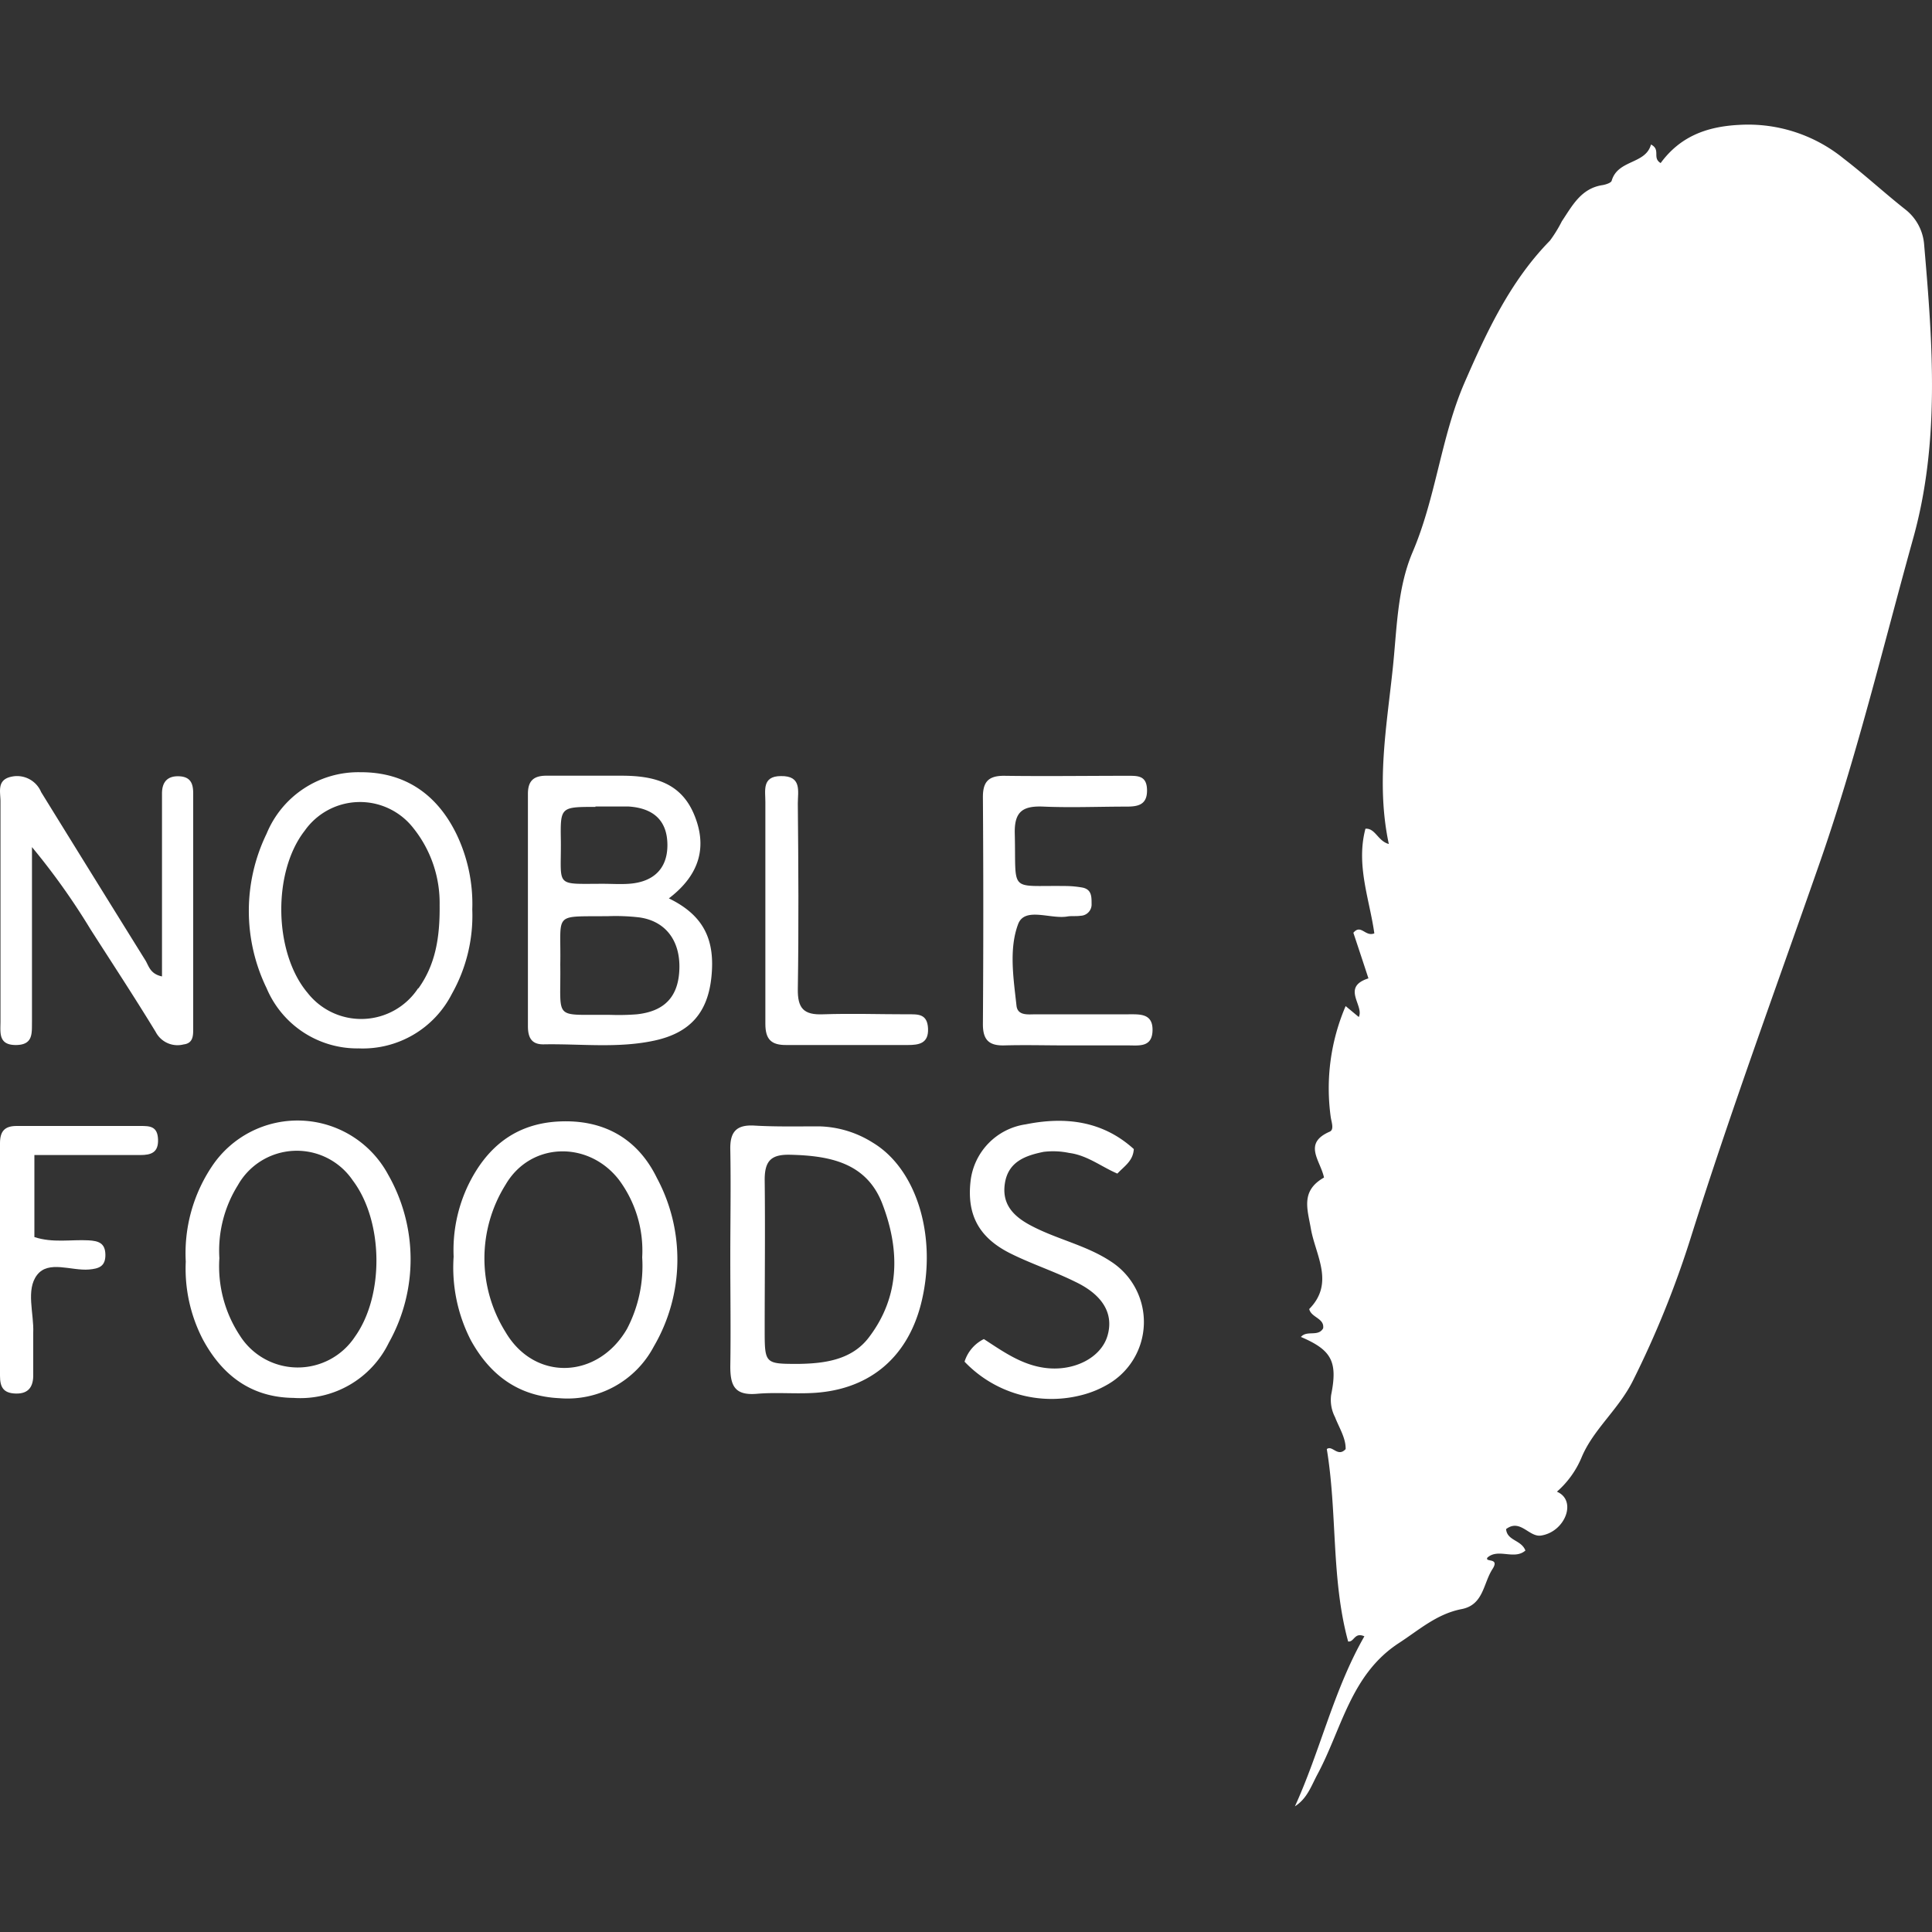 <svg id="Layer_1" data-name="Layer 1" xmlns="http://www.w3.org/2000/svg" viewBox="0 0 200 200"><rect x="0" y="0" width="200" height="200" fill="#333333" stroke="none"/><defs><style>.cls-1{fill:#fff;}</style></defs><path class="cls-1" d="M14.55,116.56c-4.28,0-8.55,0-12.83,0-1.26,0-1.72.57-1.72,1.79q0,12,0,24.06c0,1.16.32,1.82,1.65,1.85s1.82-.74,1.79-2c0-1.42,0-2.85,0-4.28.09-2-.79-4.46.4-6s3.53-.41,5.37-.56c1-.09,1.71-.3,1.7-1.52s-.71-1.44-1.73-1.5c-1.83-.1-3.71.29-5.62-.34v-8.49H14.51c1.13,0,1.9-.25,1.85-1.62S15.5,116.56,14.55,116.56Z"/><path class="cls-1" d="M21.92,120.77a16.16,16.16,0,0,0-2.69,9.83A15.92,15.92,0,0,0,21,138.66c2,3.71,5,6,9.38,6.05A10.19,10.19,0,0,0,40.25,139a17.68,17.68,0,0,0-.08-17.42A10.65,10.65,0,0,0,21.92,120.77Zm14.82,17.61a7.09,7.09,0,0,1-11.92-.14,13,13,0,0,1-2.11-8,12.77,12.77,0,0,1,1.91-7.54,7,7,0,0,1,11.9-.5C39.69,126.4,39.8,134.1,36.74,138.38Z"/><path class="cls-1" d="M20,106.48q0-12.17,0-24.34c0-1-.25-1.73-1.46-1.78s-1.77.6-1.77,1.78q0,6.56,0,13.11v5.83c-1.19-.26-1.34-1-1.69-1.62Q9.65,90.73,4.26,82A2.7,2.7,0,0,0,1.2,80.4C-.38,80.72.06,82,.05,83q0,11.37,0,22.73c0,1.13-.25,2.45,1.58,2.45s1.66-1.24,1.68-2.41c0-.72,0-1.43,0-2.14V87.69a71.3,71.3,0,0,1,6.07,8.53c2.26,3.53,4.54,7,6.74,10.61A2.54,2.54,0,0,0,19,108.12C20,108,20,107.21,20,106.48Z"/><path class="cls-1" d="M47.28,86.4c-2-4.14-5.33-6.49-10-6.46A10.27,10.27,0,0,0,27.6,86.3a18.3,18.3,0,0,0,0,16,10.19,10.19,0,0,0,9.54,6.23,10.35,10.35,0,0,0,9.64-5.65,16.5,16.5,0,0,0,2.11-8.73A16.69,16.69,0,0,0,47.28,86.4Zm-4,15.91a7.05,7.05,0,0,1-11.44.47c-3.5-4.14-3.65-12.49-.3-16.78a7,7,0,0,1,11.27-.25,12.39,12.39,0,0,1,2.7,7.94C45.55,97.12,45.05,99.89,43.32,102.31Z"/><path class="cls-1" d="M116.84,105c-3.2,0-6.41,0-9.61,0-.76,0-1.87.18-2-.87-.31-2.82-.8-5.87.16-8.45.68-1.85,3.37-.49,5.13-.81.43-.07.89,0,1.33-.07A1.17,1.17,0,0,0,113,93.55c0-.75,0-1.48-.95-1.67a10.35,10.35,0,0,0-1.85-.16c-5.82-.08-5,.77-5.15-5.4-.07-2.33.84-2.92,3-2.82,2.84.12,5.69,0,8.54,0,1.15,0,2.16-.14,2.15-1.68s-.94-1.51-2-1.51c-4.28,0-8.55.06-12.82,0-1.62,0-2.18.65-2.17,2.23q.08,11.74,0,23.5c0,1.64.66,2.22,2.22,2.18,2.14-.06,4.28,0,6.41,0v0c2.14,0,4.27,0,6.41,0,1.13,0,2.48.22,2.52-1.55S118,105,116.84,105Z"/><path class="cls-1" d="M115,130.59c-2.55-1.69-5.58-2.29-8.26-3.71-1.77-.93-3.07-2.18-2.71-4.41s2.14-2.85,4-3.23a8.09,8.09,0,0,1,2.64.11c1.89.24,3.37,1.45,5,2.14.74-.79,1.63-1.31,1.7-2.54-3.23-2.93-7.11-3.38-11.18-2.56a6.71,6.71,0,0,0-5.72,5.9c-.38,3.4.81,5.76,4,7.4,2.21,1.12,4.6,1.89,6.84,3,2.92,1.39,4,3.37,3.33,5.61s-3.41,3.65-6.32,3.32c-2.49-.28-4.44-1.68-6.47-3a3.9,3.9,0,0,0-2,2.34,12.43,12.43,0,0,0,12.08,3.47,10.4,10.4,0,0,0,2.7-1.09A7.45,7.45,0,0,0,115,130.59Z"/><path class="cls-1" d="M199.19,25.37a5.11,5.11,0,0,0-1.94-3.68c-2.17-1.71-4.2-3.59-6.39-5.27A15.66,15.66,0,0,0,180,12.93c-3.46.18-6.13,1.28-8.09,3.95-.91-.54.05-1.38-1-1.92-.56,2.07-3.43,1.54-4.07,3.75-.06.22-.6.39-.93.45-2.24.33-3.15,2.14-4.23,3.75a13.59,13.59,0,0,1-1.23,2c-4.12,4.2-6.56,9.46-8.85,14.72-2.43,5.61-2.94,11.84-5.37,17.53-1.62,3.81-1.62,8.07-2.07,12.21-.64,6-1.7,11.86-.39,18-1.14-.3-1.4-1.66-2.42-1.58-1,3.77.43,7.32.92,10.83-.94.39-1.38-1-2.17-.06.55,1.65,1.1,3.31,1.56,4.72-2.86.91-.41,2.82-1,4l-1.36-1.13a21.59,21.59,0,0,0-1.54,11.51c.08.52.37,1.28-.11,1.49-2.82,1.22-.95,3-.59,4.75-2.44,1.38-1.71,3.27-1.36,5.29.48,2.75,2.49,5.62-.17,8.32.2.89,1.6.95,1.44,2-.52.91-1.67.16-2.3.89,3.19,1.36,3.82,2.56,3.13,6a3.87,3.87,0,0,0,.4,2.3c.43,1.11,1.13,2.18,1.1,3.31-.82.89-1.38-.45-1.95,0,1.1,6.65.44,13.44,2.21,19.92.64.07.64-1,1.68-.54-3.19,5.57-4.55,11.82-7.19,17.6,1.27-.81,1.69-2.11,2.31-3.27,2.54-4.71,3.45-10.37,8.45-13.63,2.08-1.35,3.9-3,6.46-3.51,2.31-.42,2.26-2.65,3.23-4.15.8-1.24-.84-.66-.52-1.19,1.12-1,2.78.28,3.93-.73-.43-1.12-1.9-1-2-2.22,1.47-1.11,2.37.86,3.62.67,2.51-.39,3.75-3.65,1.64-4.54a9.66,9.66,0,0,0,2.58-3.61c1.22-2.87,3.8-4.9,5.29-7.88A100.57,100.57,0,0,0,175,128.21c4.09-13,8.79-25.77,13.28-38.62,3.88-11.07,6.6-22.44,9.73-33.71C200.85,45.82,200.07,35.58,199.19,25.37Z"/><path class="cls-1" d="M94,105c-2.93,0-5.87-.1-8.81,0-2,.08-2.63-.63-2.6-2.62.1-6.4.06-12.81,0-19.21,0-1.25.44-2.87-1.75-2.83-2,0-1.6,1.54-1.61,2.7,0,3.64,0,7.29,0,10.94h0c0,4,0,8,0,12,0,1.61.6,2.22,2.2,2.2,4.18,0,8.36,0,12.54,0,1.16,0,2.17-.16,2.1-1.71S95,105,94,105Z"/><path class="cls-1" d="M69.24,93c3.26-2.48,4-5.44,2.58-8.76s-4.31-3.94-7.51-3.94c-2.58,0-5.17,0-7.75,0-1.35,0-1.92.56-1.91,1.92q0,12,0,24c0,1.16.35,1.92,1.65,1.89,3.81-.07,7.66.43,11.45-.39s5.54-3,5.9-6.63S73,94.82,69.24,93Zm-7.6-9.51c1.15,0,2.31,0,3.45,0,2.67.18,4,1.56,4,4s-1.45,3.83-4,4c-.89.06-1.78,0-2.66,0-5.06,0-4.33.4-4.37-4.42C58,83.54,58,83.53,61.64,83.53ZM65.93,105a23.8,23.8,0,0,1-2.67.06c-6.1-.08-5.18.72-5.26-5.22.1-5.49-.85-4.93,5-5a21.18,21.18,0,0,1,3.19.13c2.7.38,4.22,2.39,4.14,5.3S68.79,104.69,65.93,105Z"/><path class="cls-1" d="M57.77,116.1c-4.48.25-7.42,2.71-9.3,6.58a15.58,15.58,0,0,0-1.51,7.4,16.45,16.45,0,0,0,1.78,8.66c2,3.63,4.94,5.8,9.16,6a10.1,10.1,0,0,0,9.78-5.35A17.84,17.84,0,0,0,68,121.94C66,117.84,62.45,115.84,57.77,116.1Zm7.14,21.46c-3,5.19-9.55,5.49-12.58.33a14.39,14.39,0,0,1,0-15.24c2.57-4.43,8.53-4.6,11.71-.56a12.28,12.28,0,0,1,2.44,8.07A14.06,14.06,0,0,1,64.91,137.56Z"/><path class="cls-1" d="M90.34,118.28a10.85,10.85,0,0,0-5.57-1.68c-2.22,0-4.46.05-6.68-.08-1.88-.11-2.53.67-2.49,2.48.07,3.74,0,7.49,0,11.23s.06,7.49,0,11.23c0,2,.47,3,2.7,2.83,1.86-.17,3.74,0,5.61-.08,5.87-.23,9.92-3.49,11.4-9.11C97.09,128.27,95,121.07,90.34,118.28Zm-.42,20.2c-1.75,2.28-4.51,2.67-7.25,2.71-3.5,0-3.51,0-3.51-3.57,0-5.17.06-10.34,0-15.5,0-2,.71-2.63,2.67-2.58,4,.1,7.82.79,9.48,5C93.17,129.34,93.21,134.19,89.92,138.48Z"/></svg>